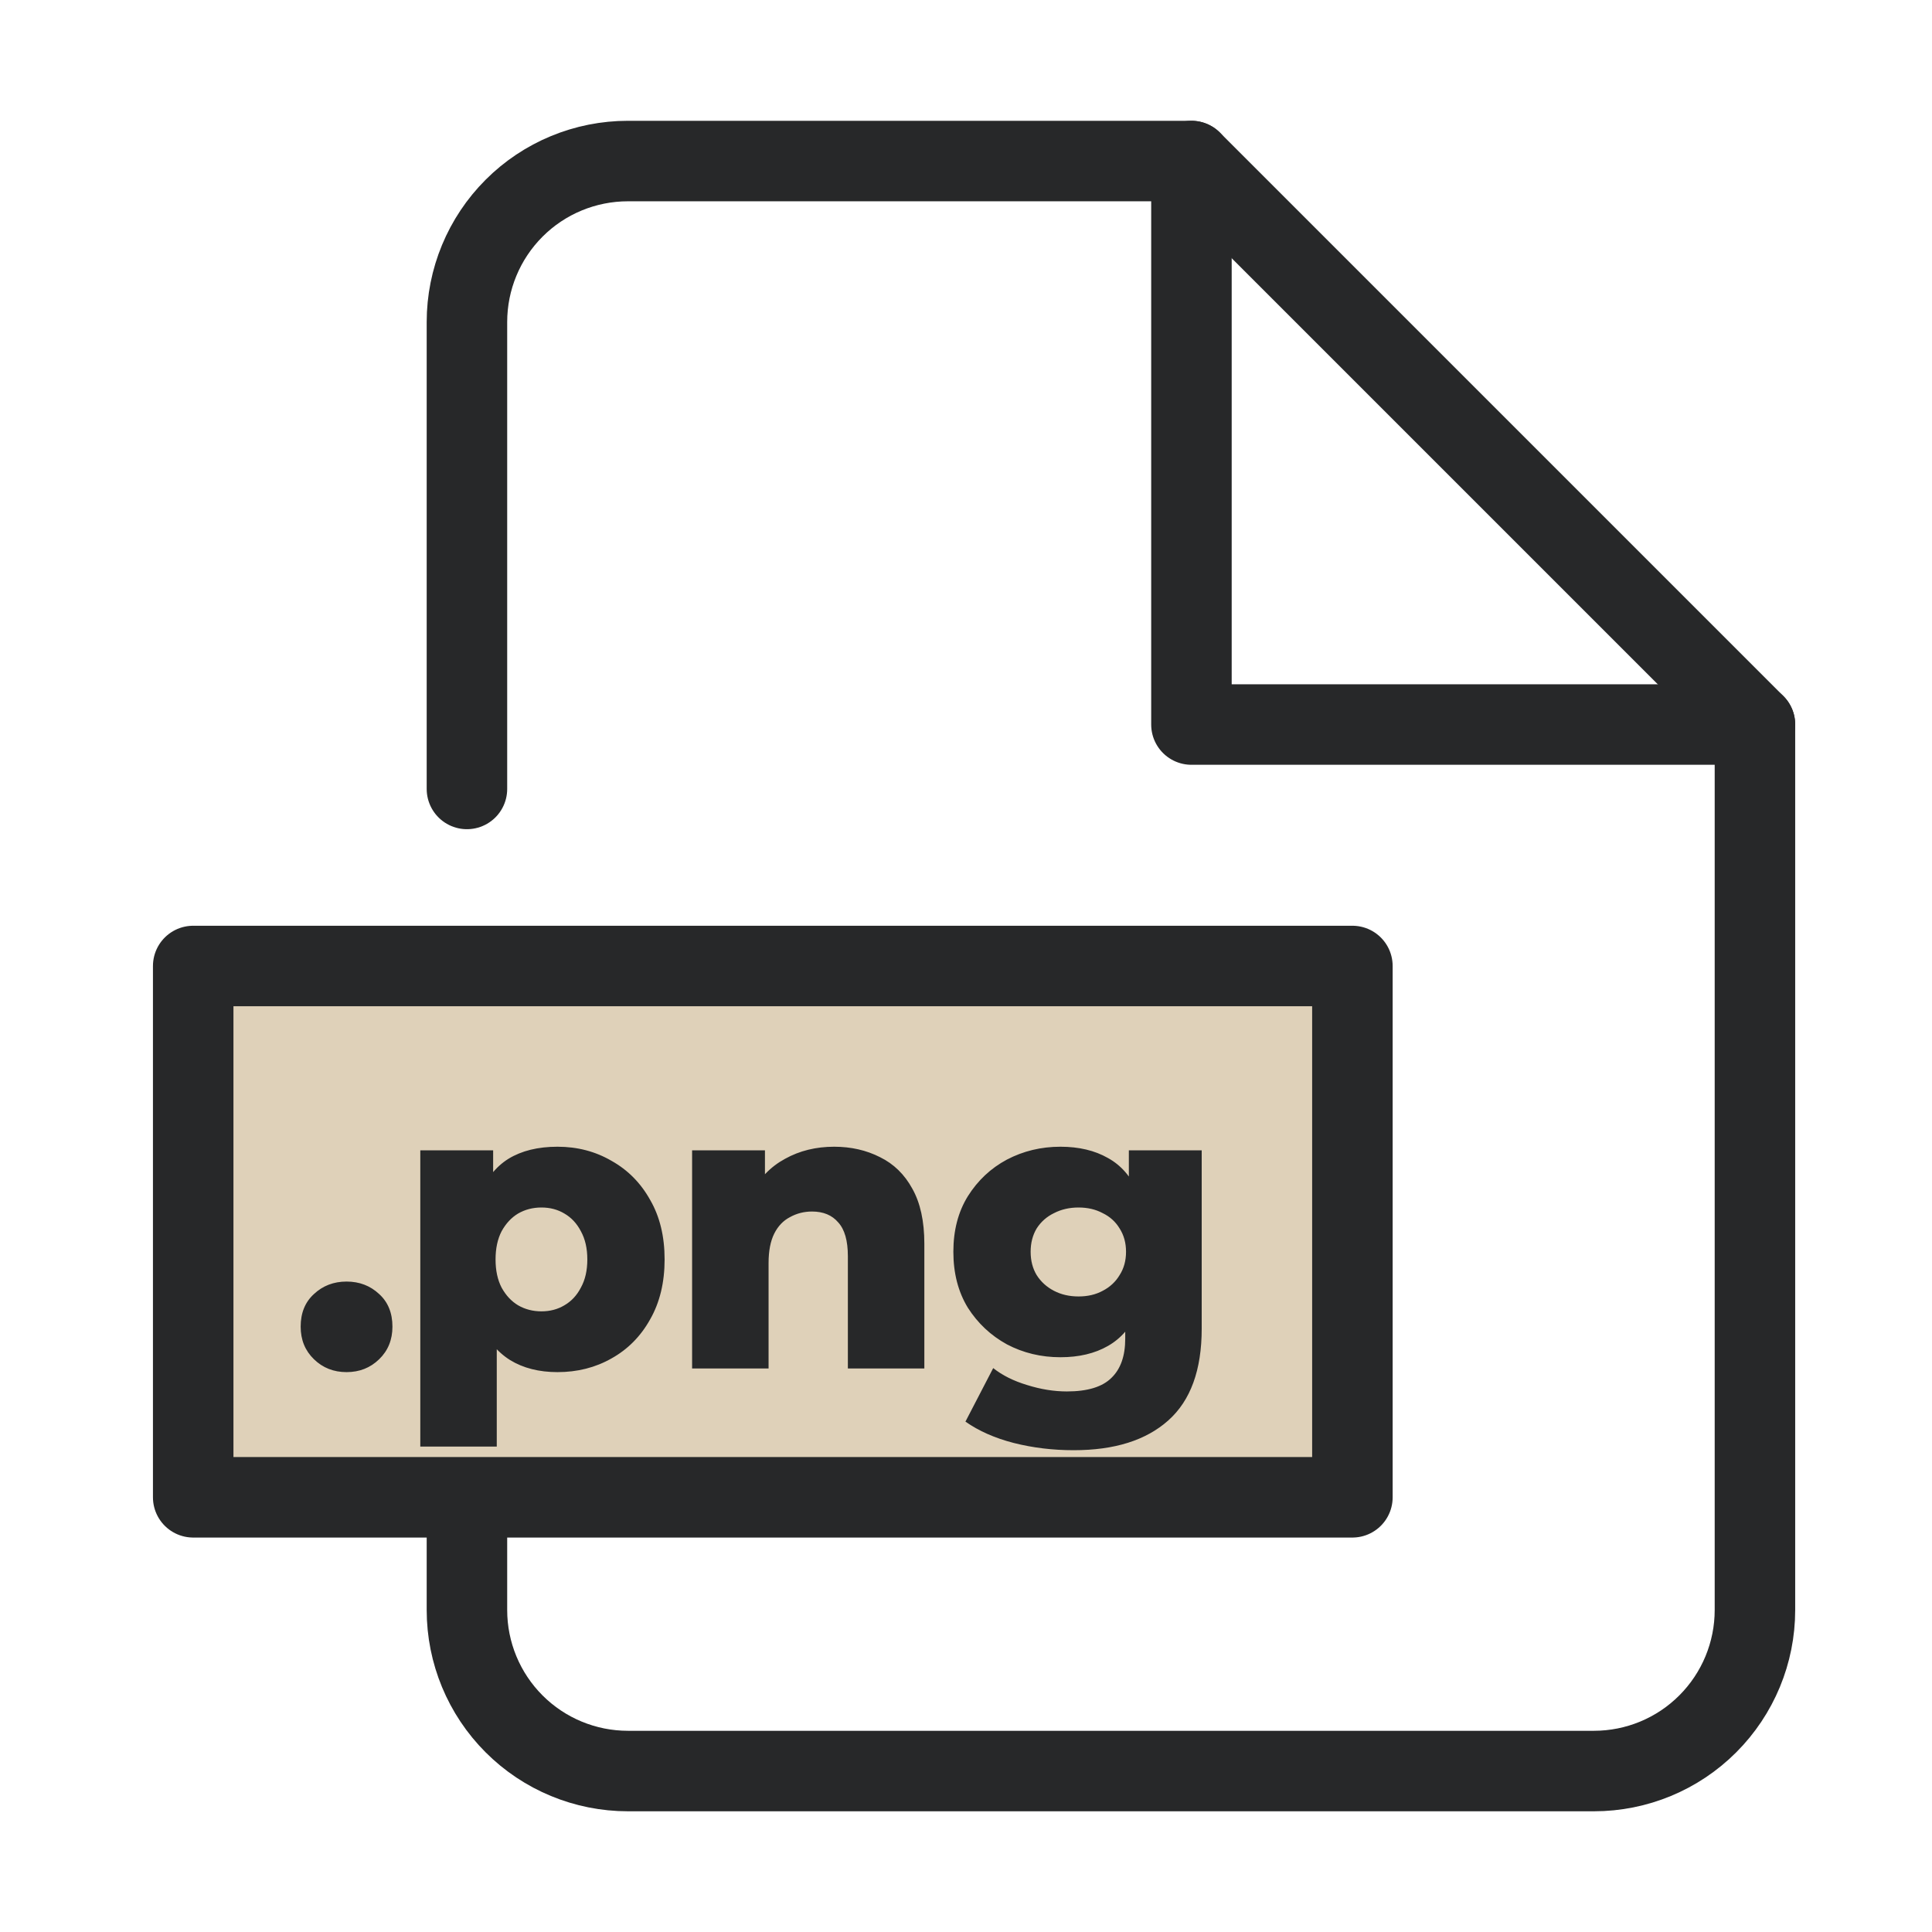 <svg width="48" height="48" viewBox="0 0 48 48" fill="none" xmlns="http://www.w3.org/2000/svg">
<path d="M11.601 19.601V8.001C11.601 6.94 12.022 5.923 12.772 5.173C13.522 4.422 14.54 4.001 15.601 4.001H29.601L43.601 18.001V40.001C43.601 41.062 43.179 42.079 42.429 42.829C41.679 43.58 40.661 44.001 39.601 44.001H15.601C14.54 44.001 13.522 43.58 12.772 42.829C12.022 42.079 11.601 41.062 11.601 40.001V35.601" stroke="#272829" stroke-width="2" stroke-linecap="round" stroke-linejoin="round"/>
<path d="M29.601 4.001V18.001H43.601" stroke="#272829" stroke-width="2" stroke-linecap="round" stroke-linejoin="round"/>
<rect x="4.8" y="24" width="28.8" height="13.2" fill="#DFD1B9"/>
<rect x="4.8" y="24" width="28.8" height="13.2" stroke="#272829" stroke-width="2" stroke-linecap="round" stroke-linejoin="round"/>
<path d="M8.61 34.09C8.29 34.09 8.02 33.984 7.8 33.77C7.58 33.557 7.47 33.287 7.47 32.96C7.47 32.62 7.58 32.35 7.8 32.15C8.02 31.944 8.29 31.84 8.61 31.84C8.93 31.84 9.2 31.944 9.42 32.15C9.64 32.35 9.75 32.62 9.75 32.96C9.75 33.287 9.64 33.557 9.42 33.77C9.2 33.984 8.93 34.09 8.61 34.09ZM13.852 34.09C13.392 34.09 12.998 33.99 12.672 33.79C12.345 33.584 12.095 33.277 11.922 32.87C11.755 32.457 11.672 31.93 11.672 31.29C11.672 30.644 11.752 30.117 11.912 29.71C12.072 29.297 12.312 28.99 12.632 28.79C12.959 28.59 13.365 28.49 13.852 28.49C14.345 28.49 14.792 28.607 15.192 28.84C15.598 29.067 15.918 29.39 16.152 29.81C16.392 30.224 16.512 30.717 16.512 31.29C16.512 31.864 16.392 32.36 16.152 32.78C15.918 33.2 15.598 33.524 15.192 33.75C14.792 33.977 14.345 34.09 13.852 34.09ZM10.442 35.94V28.58H12.252V29.5L12.242 31.29L12.342 33.09V35.94H10.442ZM13.452 32.58C13.665 32.58 13.855 32.53 14.022 32.43C14.195 32.33 14.332 32.184 14.432 31.99C14.539 31.797 14.592 31.564 14.592 31.29C14.592 31.017 14.539 30.784 14.432 30.59C14.332 30.397 14.195 30.25 14.022 30.15C13.855 30.05 13.665 30 13.452 30C13.239 30 13.045 30.05 12.872 30.15C12.705 30.25 12.569 30.397 12.462 30.59C12.362 30.784 12.312 31.017 12.312 31.29C12.312 31.564 12.362 31.797 12.462 31.99C12.569 32.184 12.705 32.33 12.872 32.43C13.045 32.53 13.239 32.58 13.452 32.58ZM20.725 28.49C21.145 28.49 21.525 28.577 21.865 28.75C22.205 28.917 22.472 29.177 22.665 29.53C22.865 29.884 22.965 30.34 22.965 30.9V34H21.065V31.21C21.065 30.824 20.985 30.544 20.825 30.37C20.672 30.19 20.455 30.1 20.175 30.1C19.975 30.1 19.792 30.147 19.625 30.24C19.458 30.327 19.328 30.464 19.235 30.65C19.142 30.837 19.095 31.08 19.095 31.38V34H17.195V28.58H19.005V30.12L18.655 29.67C18.862 29.277 19.145 28.984 19.505 28.79C19.865 28.59 20.272 28.49 20.725 28.49ZM26.676 36.03C26.156 36.03 25.66 35.97 25.186 35.85C24.72 35.73 24.32 35.554 23.986 35.32L24.676 33.99C24.903 34.17 25.183 34.31 25.516 34.41C25.856 34.517 26.186 34.57 26.506 34.57C27.02 34.57 27.39 34.457 27.616 34.23C27.843 34.01 27.956 33.687 27.956 33.26V32.62L28.056 31.1L28.046 29.57V28.58H29.856V33.01C29.856 34.037 29.58 34.797 29.026 35.29C28.473 35.784 27.69 36.03 26.676 36.03ZM26.346 33.72C25.866 33.72 25.423 33.614 25.016 33.4C24.616 33.18 24.293 32.877 24.046 32.49C23.806 32.097 23.686 31.634 23.686 31.1C23.686 30.567 23.806 30.107 24.046 29.72C24.293 29.327 24.616 29.024 25.016 28.81C25.423 28.597 25.866 28.49 26.346 28.49C26.806 28.49 27.2 28.584 27.526 28.77C27.853 28.95 28.1 29.234 28.266 29.62C28.44 30.007 28.526 30.5 28.526 31.1C28.526 31.7 28.44 32.194 28.266 32.58C28.1 32.967 27.853 33.254 27.526 33.44C27.2 33.627 26.806 33.72 26.346 33.72ZM26.796 32.21C27.023 32.21 27.223 32.164 27.396 32.07C27.576 31.977 27.716 31.847 27.816 31.68C27.923 31.514 27.976 31.32 27.976 31.1C27.976 30.88 27.923 30.687 27.816 30.52C27.716 30.354 27.576 30.227 27.396 30.14C27.223 30.047 27.023 30 26.796 30C26.57 30 26.366 30.047 26.186 30.14C26.006 30.227 25.863 30.354 25.756 30.52C25.656 30.687 25.606 30.88 25.606 31.1C25.606 31.32 25.656 31.514 25.756 31.68C25.863 31.847 26.006 31.977 26.186 32.07C26.366 32.164 26.57 32.21 26.796 32.21Z" fill="#272829"/>
</svg>
